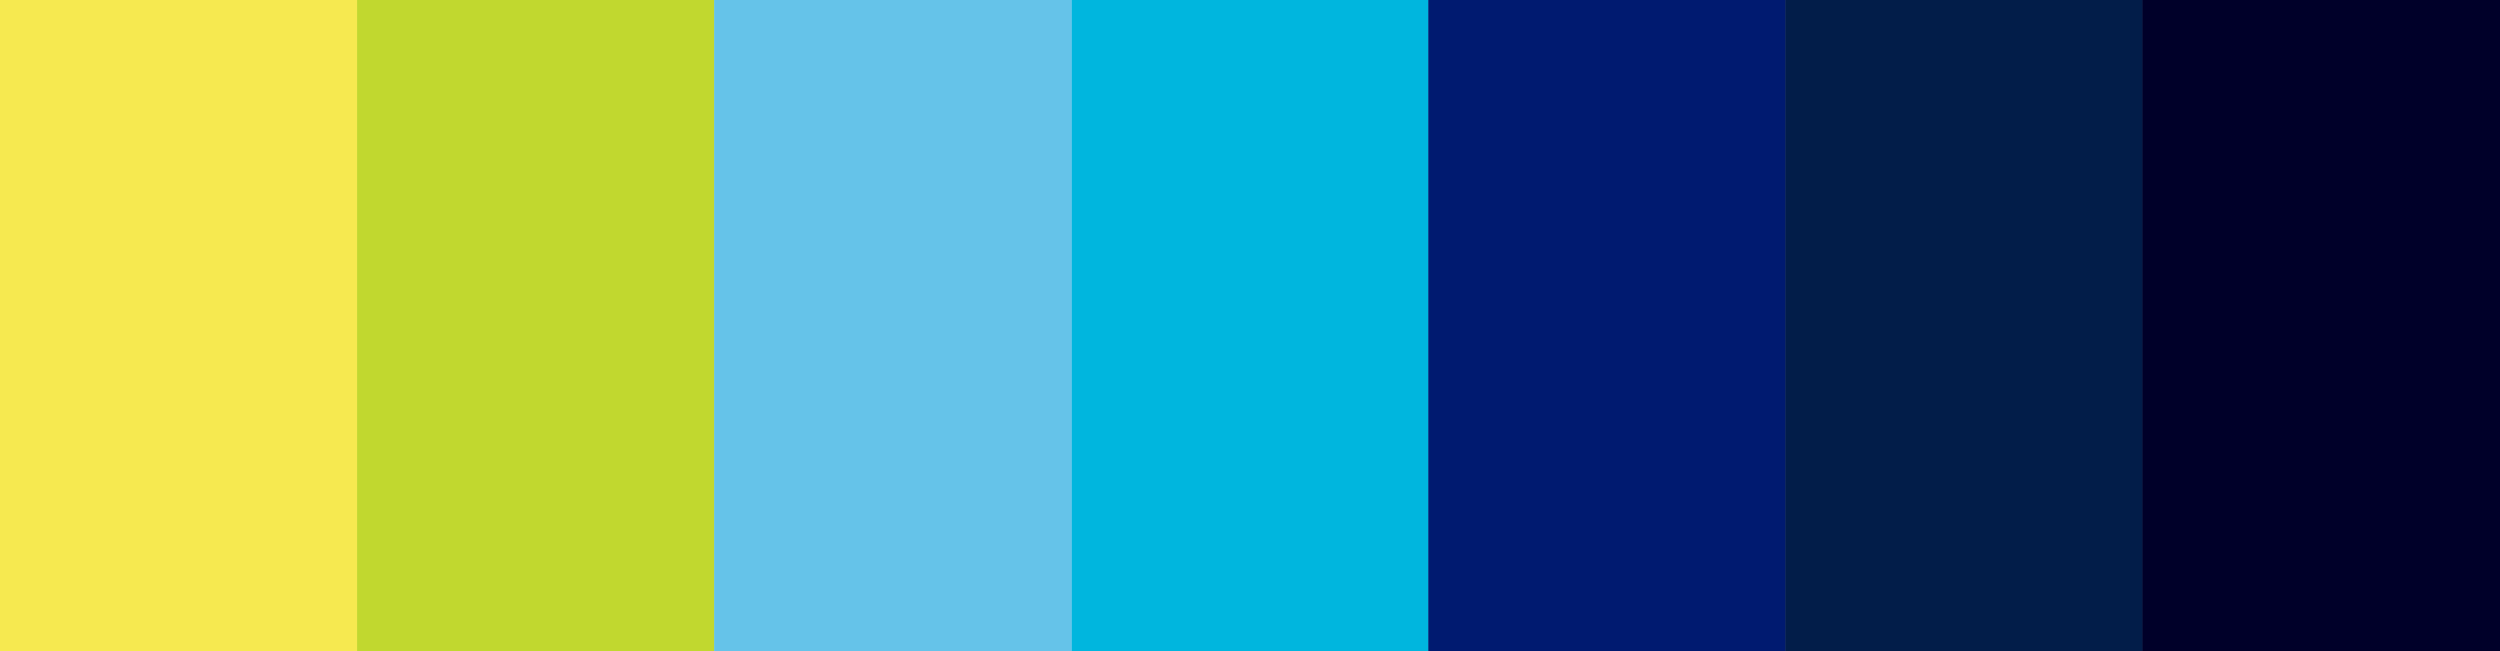 <svg xmlns="http://www.w3.org/2000/svg" xmlns:xlink="http://www.w3.org/1999/xlink" id="Layer_1" viewBox="0 0 1920 500"><defs><style>.cls-1{fill:none;}.cls-2{fill:#f6e950;}.cls-3{fill:#00b6de;}.cls-4{fill:#8cd5ec;}.cls-5{fill:#c1d82f;}.cls-6{fill:#021d49;}.cls-7{fill:#000029;}.cls-8{fill:#65c3e9;}.cls-9{clip-path:url(#clippath);}.cls-10{fill:#8782b6;}.cls-11{fill:#001a70;}</style><clipPath id="clippath"><rect class="cls-1" x="-357.514" y="-34.268" width="303.041" height="1160.77"></rect></clipPath></defs><g class="cls-9"><path class="cls-3" d="M32.379,483.553c-19.122.043-34.613,15.534-34.657,34.656,18.616-1.151,33.506-16.04,34.657-34.656Z"></path><path class="cls-11" d="M67.195,518.209c-.043-19.122-15.535-34.613-34.656-34.656,1.151,18.616,16.04,33.505,34.656,34.656Z"></path><path class="cls-10" d="M-2.277,448.892c.043,19.122,15.534,34.613,34.657,34.656-1.151-18.616-16.041-33.505-34.657-34.656Z"></path><path class="cls-11" d="M32.379,414.077c-19.122.043-34.613,15.534-34.657,34.656,18.616-1.151,33.506-16.04,34.657-34.656Z"></path><path class="cls-3" d="M67.195,448.733c-.043-19.122-15.535-34.613-34.656-34.656,1.151,18.616,16.04,33.505,34.656,34.656Z"></path><path class="cls-5" d="M32.538,483.548c19.122-.043,34.613-15.534,34.656-34.656-18.616,1.151-33.505,16.04-34.656,34.656Z"></path><path class="cls-3" d="M101.868,483.553c-19.122.043-34.613,15.534-34.657,34.656,18.616-1.151,33.506-16.04,34.657-34.656Z"></path><path class="cls-11" d="M136.683,518.209c-.043-19.122-15.535-34.613-34.656-34.656,1.151,18.616,16.04,33.505,34.656,34.656Z"></path><path class="cls-10" d="M67.211,448.892c.043,19.122,15.534,34.613,34.657,34.656-1.151-18.616-16.041-33.505-34.657-34.656Z"></path><path class="cls-11" d="M101.868,414.077c-19.122.043-34.613,15.534-34.657,34.656,18.616-1.151,33.506-16.04,34.657-34.656Z"></path><path class="cls-3" d="M136.683,448.733c-.043-19.122-15.535-34.613-34.656-34.656,1.151,18.616,16.04,33.505,34.656,34.656Z"></path><path class="cls-5" d="M102.027,483.548c19.122-.043,34.613-15.534,34.656-34.656-18.616,1.151-33.505,16.04-34.656,34.656Z"></path><path class="cls-3" d="M171.351,483.553c-19.122.043-34.613,15.534-34.657,34.656,18.616-1.151,33.506-16.04,34.657-34.656Z"></path><path class="cls-11" d="M206.167,518.209c-.043-19.122-15.535-34.613-34.656-34.656,1.151,18.616,16.04,33.505,34.656,34.656Z"></path><path class="cls-4" d="M136.694,448.892c.043,19.122,15.534,34.613,34.657,34.656-1.151-18.616-16.041-33.505-34.657-34.656Z"></path><path class="cls-11" d="M171.351,414.077c-19.122.043-34.613,15.534-34.657,34.656,18.616-1.151,33.506-16.04,34.657-34.656Z"></path><path class="cls-3" d="M206.167,448.733c-.043-19.122-15.535-34.613-34.656-34.656,1.151,18.616,16.04,33.505,34.656,34.656Z"></path><path class="cls-5" d="M171.51,483.548c19.122-.043,34.613-15.534,34.656-34.656-18.616,1.151-33.505,16.04-34.656,34.656Z"></path><path class="cls-5" d="M-2.277,378.71c.043,19.122,15.534,34.613,34.657,34.656-1.151-18.616-16.041-33.505-34.657-34.656Z"></path><path class="cls-3" d="M32.379,343.894c-19.122.043-34.613,15.534-34.657,34.656,18.616-1.151,33.506-16.04,34.657-34.656Z"></path><path class="cls-11" d="M67.195,378.551c-.043-19.122-15.535-34.613-34.656-34.656,1.151,18.616,16.04,33.505,34.656,34.656Z"></path><path class="cls-10" d="M32.538,413.366c19.122-.043,34.613-15.534,34.656-34.656-18.616,1.151-33.505,16.04-34.656,34.656Z"></path><path class="cls-10" d="M-2.277,309.234c.043,19.122,15.534,34.613,34.657,34.656-1.151-18.616-16.041-33.505-34.657-34.656Z"></path><path class="cls-11" d="M32.379,274.418c-19.122.043-34.613,15.534-34.657,34.656,18.616-1.151,33.506-16.04,34.657-34.656Z"></path><path class="cls-3" d="M67.195,309.075c-.043-19.122-15.535-34.613-34.656-34.656,1.151,18.616,16.04,33.505,34.656,34.656Z"></path><path class="cls-5" d="M32.538,343.89c19.122-.043,34.613-15.534,34.656-34.656-18.616,1.151-33.505,16.04-34.656,34.656Z"></path><path class="cls-5" d="M67.211,378.71c.043,19.122,15.534,34.613,34.657,34.656-1.151-18.616-16.041-33.505-34.657-34.656Z"></path><path class="cls-3" d="M101.868,343.894c-19.122.043-34.613,15.534-34.657,34.656,18.616-1.151,33.506-16.04,34.657-34.656Z"></path><path class="cls-11" d="M136.683,378.551c-.043-19.122-15.535-34.613-34.656-34.656,1.151,18.616,16.04,33.505,34.656,34.656Z"></path><path class="cls-10" d="M102.027,413.366c19.122-.043,34.613-15.534,34.656-34.656-18.616,1.151-33.505,16.04-34.656,34.656Z"></path><path class="cls-10" d="M67.211,309.234c.043,19.122,15.534,34.613,34.657,34.656-1.151-18.616-16.041-33.505-34.657-34.656Z"></path><path class="cls-11" d="M101.868,274.418c-19.122.043-34.613,15.534-34.657,34.656,18.616-1.151,33.506-16.04,34.657-34.656Z"></path><path class="cls-3" d="M136.683,309.075c-.043-19.122-15.535-34.613-34.656-34.656,1.151,18.616,16.04,33.505,34.656,34.656Z"></path><path class="cls-5" d="M102.027,343.89c19.122-.043,34.613-15.534,34.656-34.656-18.616,1.151-33.505,16.04-34.656,34.656Z"></path><path class="cls-5" d="M136.694,378.71c.043,19.122,15.534,34.613,34.657,34.656-1.151-18.616-16.041-33.505-34.657-34.656Z"></path><path class="cls-3" d="M171.351,343.894c-19.122.043-34.613,15.534-34.657,34.656,18.616-1.151,33.506-16.04,34.657-34.656Z"></path><path class="cls-11" d="M206.167,378.551c-.043-19.122-15.535-34.613-34.656-34.656,1.151,18.616,16.04,33.505,34.656,34.656Z"></path><path class="cls-10" d="M171.51,413.366c19.122-.043,34.613-15.534,34.656-34.656-18.616,1.151-33.505,16.04-34.656,34.656Z"></path><path class="cls-4" d="M136.694,309.234c.043,19.122,15.534,34.613,34.657,34.656-1.151-18.616-16.041-33.505-34.657-34.656Z"></path><path class="cls-11" d="M171.351,274.418c-19.122.043-34.613,15.534-34.657,34.656,18.616-1.151,33.506-16.04,34.657-34.656Z"></path><path class="cls-3" d="M206.167,309.075c-.043-19.122-15.535-34.613-34.656-34.656,1.151,18.616,16.04,33.505,34.656,34.656Z"></path><path class="cls-5" d="M171.51,343.89c19.122-.043,34.613-15.534,34.656-34.656-18.616,1.151-33.505,16.04-34.656,34.656Z"></path><path class="cls-5" d="M-2.277,239.052c.043,19.122,15.534,34.613,34.657,34.656-1.151-18.616-16.041-33.505-34.657-34.656Z"></path><path class="cls-3" d="M32.379,204.236c-19.122.043-34.613,15.534-34.657,34.656,18.616-1.151,33.506-16.04,34.657-34.656Z"></path><path class="cls-11" d="M67.195,238.893c-.043-19.122-15.535-34.613-34.656-34.656,1.151,18.616,16.04,33.505,34.656,34.656Z"></path><path class="cls-4" d="M32.538,273.708c19.122-.043,34.613-15.534,34.656-34.656-18.616,1.151-33.505,16.04-34.656,34.656Z"></path><path class="cls-10" d="M-2.277,169.576c.043,19.122,15.534,34.613,34.657,34.656-1.151-18.616-16.041-33.505-34.657-34.656Z"></path><path class="cls-11" d="M32.379,134.76c-19.122.043-34.613,15.534-34.657,34.656,18.616-1.151,33.506-16.04,34.657-34.656Z"></path><path class="cls-3" d="M67.195,169.416c-.043-19.122-15.535-34.613-34.656-34.656,1.151,18.616,16.04,33.505,34.656,34.656Z"></path><path class="cls-5" d="M32.538,204.232c19.122-.043,34.613-15.534,34.656-34.656-18.616,1.151-33.505,16.04-34.656,34.656Z"></path><path class="cls-5" d="M67.211,239.052c.043,19.122,15.534,34.613,34.657,34.656-1.151-18.616-16.041-33.505-34.657-34.656Z"></path><path class="cls-3" d="M101.868,204.236c-19.122.043-34.613,15.534-34.657,34.656,18.616-1.151,33.506-16.04,34.657-34.656Z"></path><path class="cls-11" d="M136.683,238.893c-.043-19.122-15.535-34.613-34.656-34.656,1.151,18.616,16.04,33.505,34.656,34.656Z"></path><path class="cls-10" d="M102.027,273.708c19.122-.043,34.613-15.534,34.656-34.656-18.616,1.151-33.505,16.04-34.656,34.656Z"></path><path class="cls-4" d="M67.211,169.576c.043,19.122,15.534,34.613,34.657,34.656-1.151-18.616-16.041-33.505-34.657-34.656Z"></path><path class="cls-11" d="M101.868,134.76c-19.122.043-34.613,15.534-34.657,34.656,18.616-1.151,33.506-16.04,34.657-34.656Z"></path><path class="cls-3" d="M136.683,169.416c-.043-19.122-15.535-34.613-34.656-34.656,1.151,18.616,16.04,33.505,34.656,34.656Z"></path><path class="cls-5" d="M102.027,204.232c19.122-.043,34.613-15.534,34.656-34.656-18.616,1.151-33.505,16.04-34.656,34.656Z"></path><path class="cls-5" d="M136.694,239.052c.043,19.122,15.534,34.613,34.657,34.656-1.151-18.616-16.041-33.505-34.657-34.656Z"></path><path class="cls-3" d="M171.351,204.236c-19.122.043-34.613,15.534-34.657,34.656,18.616-1.151,33.506-16.04,34.657-34.656Z"></path><path class="cls-11" d="M206.167,238.893c-.043-19.122-15.535-34.613-34.656-34.656,1.151,18.616,16.04,33.505,34.656,34.656Z"></path><path class="cls-10" d="M171.51,273.708c19.122-.043,34.613-15.534,34.656-34.656-18.616,1.151-33.505,16.04-34.656,34.656Z"></path><path class="cls-10" d="M136.694,169.576c.043,19.122,15.534,34.613,34.657,34.656-1.151-18.616-16.041-33.505-34.657-34.656Z"></path><path class="cls-11" d="M171.351,134.76c-19.122.043-34.613,15.534-34.657,34.656,18.616-1.151,33.506-16.04,34.657-34.656Z"></path><path class="cls-3" d="M206.167,169.416c-.043-19.122-15.535-34.613-34.656-34.656,1.151,18.616,16.04,33.505,34.656,34.656Z"></path><path class="cls-5" d="M171.51,204.232c19.122-.043,34.613-15.534,34.656-34.656-18.616,1.151-33.505,16.04-34.656,34.656Z"></path><path class="cls-5" d="M-2.277,99.394c.043,19.122,15.534,34.613,34.657,34.656-1.151-18.616-16.041-33.505-34.657-34.656Z"></path><path class="cls-3" d="M32.379,64.578c-19.122.043-34.613,15.534-34.657,34.656,18.616-1.151,33.506-16.04,34.657-34.656Z"></path><path class="cls-11" d="M67.195,99.234c-.043-19.122-15.535-34.613-34.656-34.656,1.151,18.616,16.04,33.505,34.656,34.656Z"></path><path class="cls-10" d="M32.538,134.05c19.122-.043,34.613-15.534,34.656-34.656-18.616,1.151-33.505,16.04-34.656,34.656Z"></path><path class="cls-4" d="M-2.277,29.917c.043,19.122,15.534,34.613,34.657,34.656C31.228,45.958,16.338,31.068-2.277,29.917Z"></path><path class="cls-11" d="M32.379-4.898C13.257-4.855-2.234,10.636-2.277,29.758,16.338,28.607,31.228,13.717,32.379-4.898Z"></path><path class="cls-3" d="M67.195,29.758c-.043-19.122-15.535-34.613-34.656-34.656,1.151,18.616,16.04,33.505,34.656,34.656Z"></path><path class="cls-5" d="M32.538,64.574c19.122-.043,34.613-15.534,34.656-34.656-18.616,1.151-33.505,16.04-34.656,34.656Z"></path><path class="cls-5" d="M67.211,99.394c.043,19.122,15.534,34.613,34.657,34.656-1.151-18.616-16.041-33.505-34.657-34.656Z"></path><path class="cls-3" d="M101.868,64.578c-19.122.043-34.613,15.534-34.657,34.656,18.616-1.151,33.506-16.04,34.657-34.656Z"></path><path class="cls-11" d="M136.683,99.234c-.043-19.122-15.535-34.613-34.656-34.656,1.151,18.616,16.04,33.505,34.656,34.656Z"></path><path class="cls-10" d="M102.027,134.05c19.122-.043,34.613-15.534,34.656-34.656-18.616,1.151-33.505,16.04-34.656,34.656Z"></path><path class="cls-10" d="M67.211,29.917c.043,19.122,15.534,34.613,34.657,34.656-1.151-18.616-16.041-33.505-34.657-34.656Z"></path><path class="cls-11" d="M101.868-4.898c-19.122.043-34.613,15.534-34.657,34.656,18.616-1.151,33.506-16.04,34.657-34.656Z"></path><path class="cls-3" d="M136.683,29.758c-.043-19.122-15.535-34.613-34.656-34.656,1.151,18.616,16.04,33.505,34.656,34.656Z"></path><path class="cls-5" d="M102.027,64.574c19.122-.043,34.613-15.534,34.656-34.656-18.616,1.151-33.505,16.04-34.656,34.656Z"></path><path class="cls-5" d="M136.694,99.394c.043,19.122,15.534,34.613,34.657,34.656-1.151-18.616-16.041-33.505-34.657-34.656Z"></path><path class="cls-3" d="M171.351,64.578c-19.122.043-34.613,15.534-34.657,34.656,18.616-1.151,33.506-16.04,34.657-34.656Z"></path><path class="cls-11" d="M206.167,99.234c-.043-19.122-15.535-34.613-34.656-34.656,1.151,18.616,16.04,33.505,34.656,34.656Z"></path><path class="cls-10" d="M171.51,134.05c19.122-.043,34.613-15.534,34.656-34.656-18.616,1.151-33.505,16.04-34.656,34.656Z"></path><path class="cls-10" d="M136.694,29.917c.043,19.122,15.534,34.613,34.657,34.656-1.151-18.616-16.041-33.505-34.657-34.656Z"></path><path class="cls-11" d="M171.351-4.898c-19.122.043-34.613,15.534-34.657,34.656,18.616-1.151,33.506-16.04,34.657-34.656Z"></path><path class="cls-3" d="M206.167,29.758c-.043-19.122-15.535-34.613-34.656-34.656,1.151,18.616,16.04,33.505,34.656,34.656Z"></path><path class="cls-5" d="M171.51,64.574c19.122-.043,34.613-15.534,34.656-34.656-18.616,1.151-33.505,16.04-34.656,34.656Z"></path></g><rect class="cls-2" width="274.618" height="500"></rect><rect class="cls-3" x="822.691" width="274.618" height="500"></rect><rect class="cls-5" x="274.23" width="274.618" height="500"></rect><rect class="cls-8" x="548.461" width="274.618" height="500"></rect><rect class="cls-11" x="1096.921" width="274.618" height="500"></rect><rect class="cls-6" x="1371.151" width="274.618" height="500"></rect><rect class="cls-7" x="1645.382" width="274.618" height="500"></rect></svg>